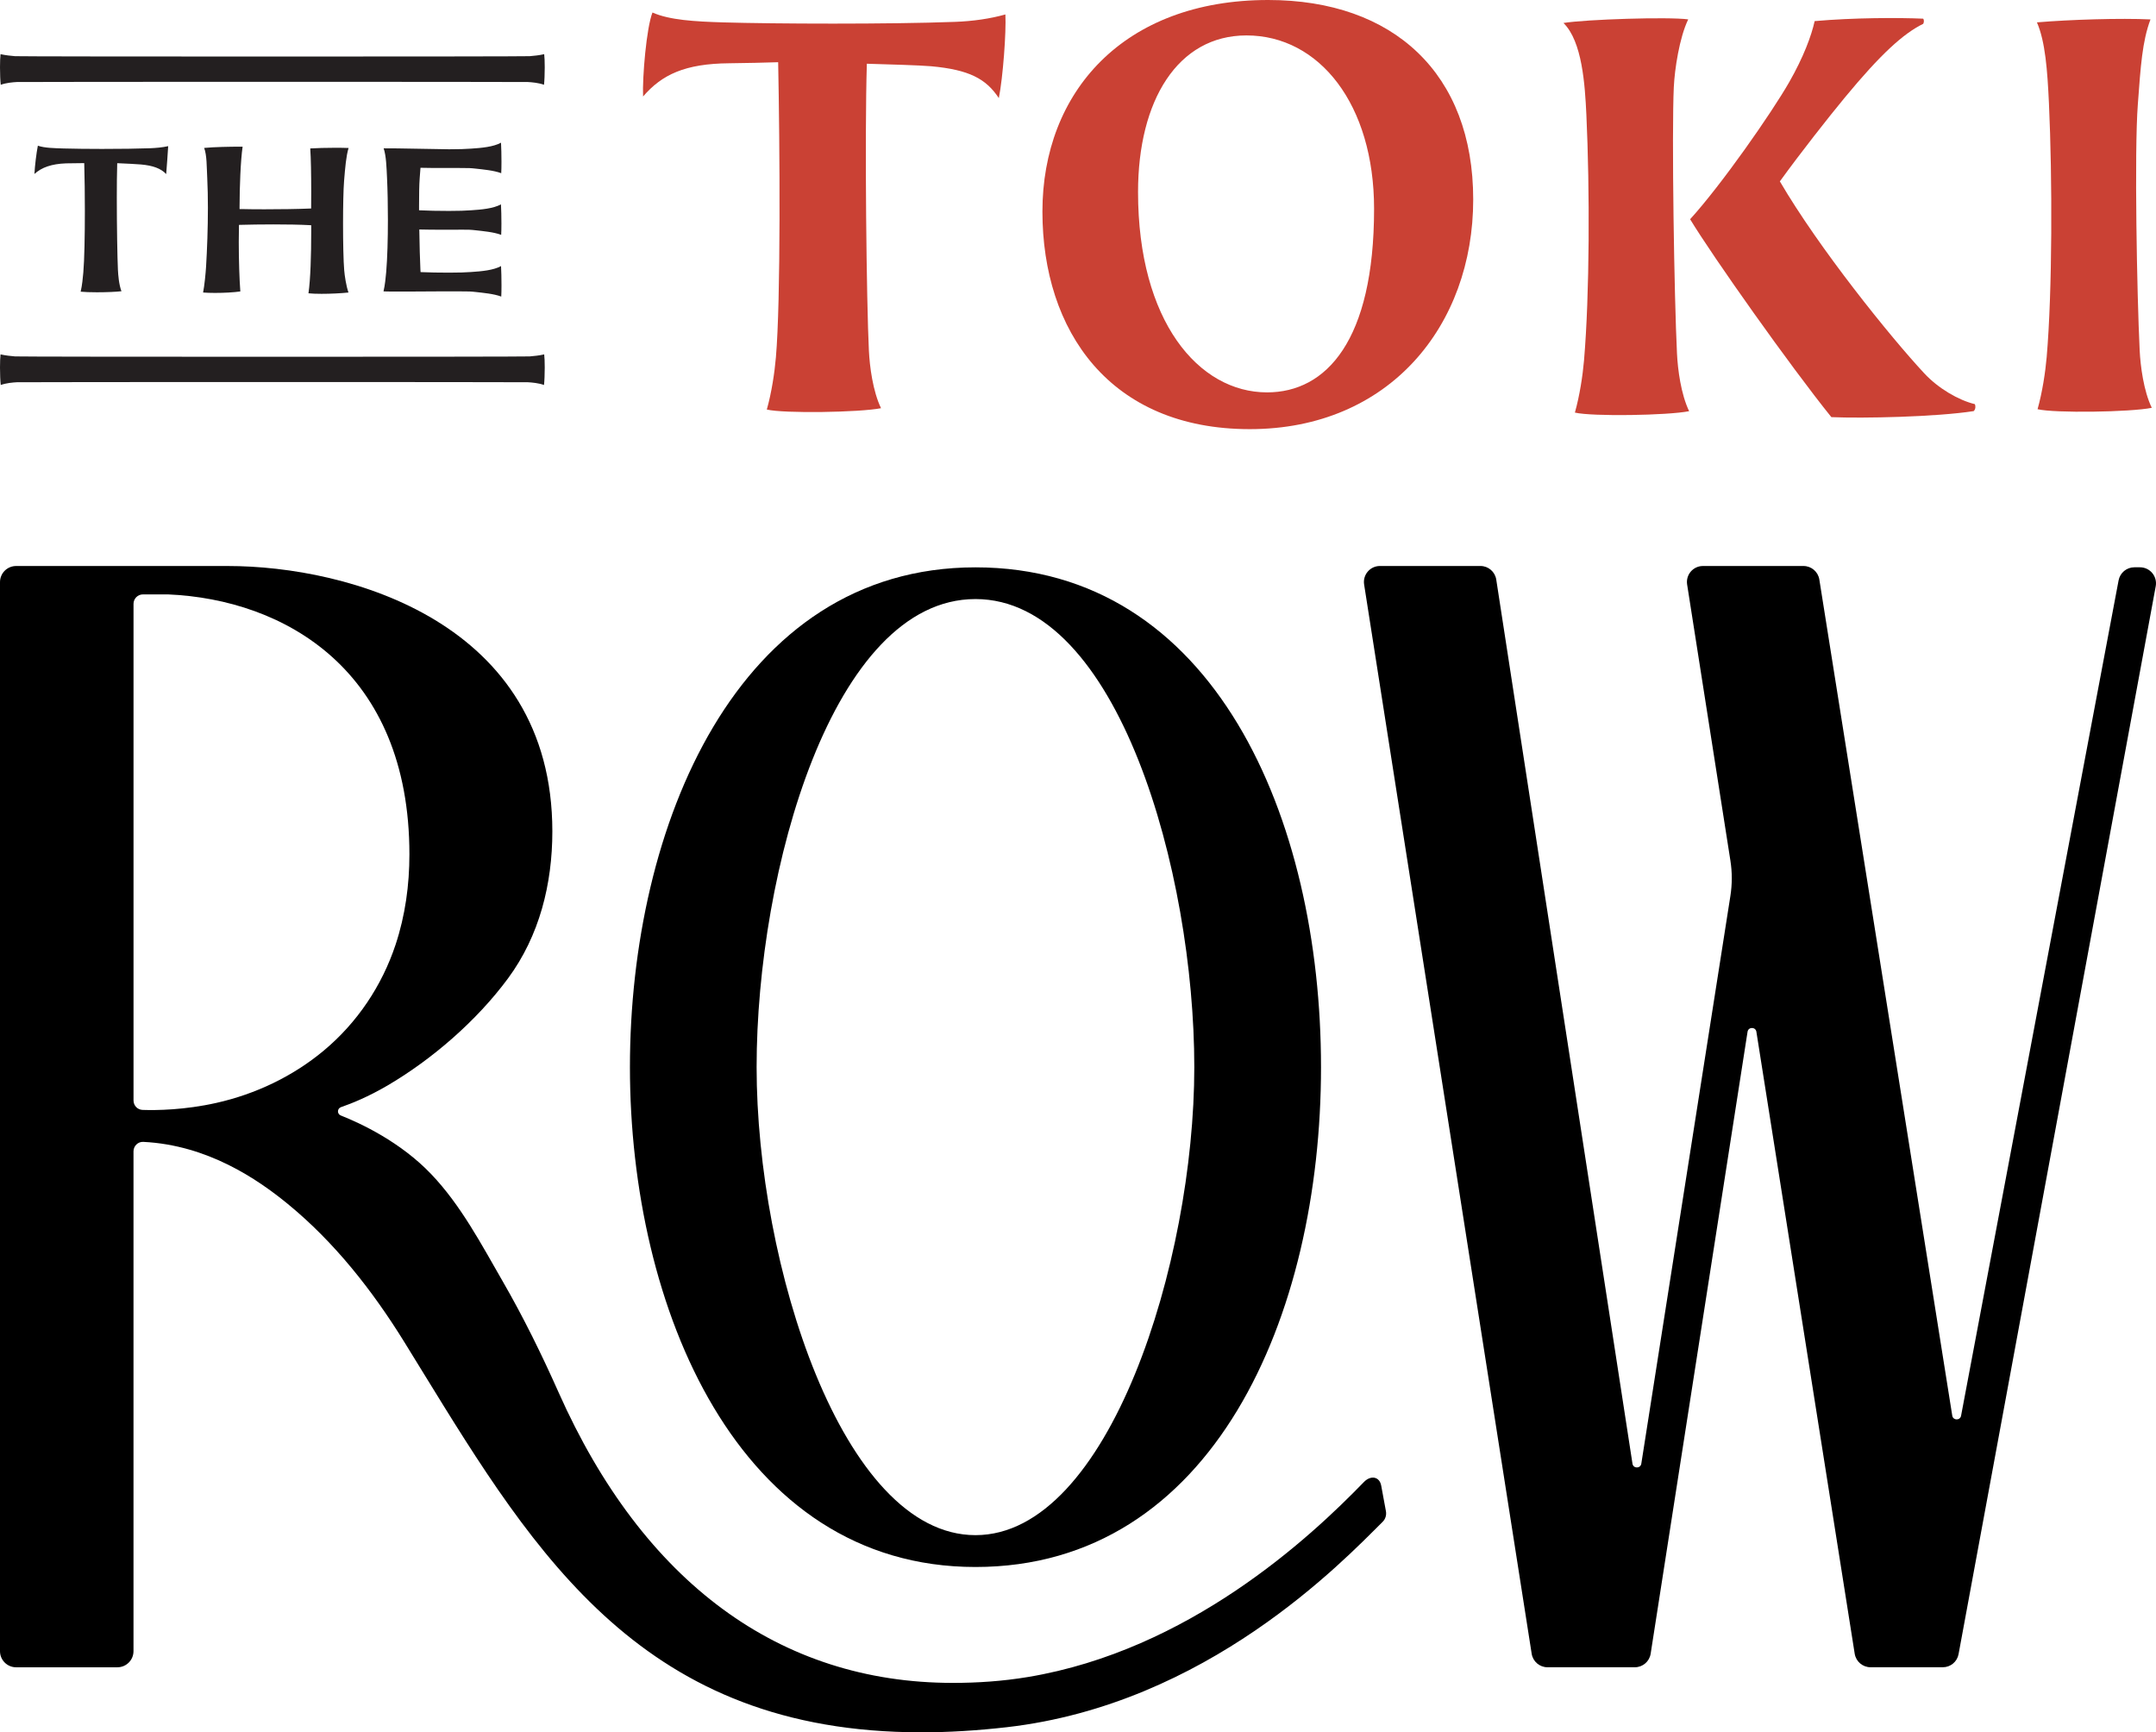 <?xml version="1.0" encoding="UTF-8"?><svg id="Layer_1" xmlns="http://www.w3.org/2000/svg" viewBox="0 0 980.64 787.79"><defs><style>.cls-1{fill:#231f20;}.cls-2{fill:#ca4134;}</style></defs><path d="M418.97,787.79c-125.93,0-174.98-79.77-226.91-164.23l-8.23-13.37c-14.42-23.29-31.68-45.28-52.96-62.7-13.88-11.36-36.53-26.76-65.71-28.21-2.42-.12-4.44,1.89-4.44,4.32v227.29c0,4.05-3.28,7.33-7.33,7.33H7.33C3.28,758.22,0,754.94,0,750.9v-486.17C0,260.68,3.28,257.4,7.33,257.4h96.25c54.84,0,147.65,25.42,147.65,120.69,0,23.87-5.84,47.44-20.16,66.84-14.18,19.2-34.47,36.79-54.8,48.71-8.72,5.11-16.27,8.16-21.15,9.84-1.79.62-1.89,3.09-.13,3.79,9.04,3.58,27.14,12.01,41.13,26.67,13.49,14.14,22.8,31.88,32.51,48.72,9.44,16.36,17.76,33.3,25.44,50.55,38.47,86.41,100.54,132.11,179.33,132.11,11.02,0,22.54-.74,34.18-2.68,73.07-12.18,128.05-63.1,152.79-88.68,3.01-3.11,7.07-2.6,7.86,1.65l2.14,11.6c.33,1.79-.21,3.6-1.51,4.88-18.07,17.94-79.84,82.93-170.87,93.37-13.52,1.55-26.65,2.34-39.03,2.34ZM75.7,270.31h-10.67c-2.38,0-4.3,1.93-4.3,4.3v225.84c0,2.33,1.82,4.23,4.15,4.3,6.27.21,18.99.07,33.53-3.19,17.84-4,34.81-12.07,48.87-23.8,15.18-12.66,26.45-29.45,32.66-48.2,4.38-13.2,6.28-27.13,6.28-41.01,0-83.72-56.74-115.97-109.84-118.24h-.67Z"/><path d="M443.68,712.61c-107.98,0-157.16-117.83-157.16-227.3s48.59-227.3,157.16-227.3,157.17,114.16,157.17,227.3-49.18,227.3-157.17,227.3ZM443.68,272.43c-64.95,0-99.54,123.63-99.54,212.88s38.78,212.82,99.54,212.82,99.54-124.42,99.54-212.82-34.59-212.88-99.54-212.88Z"/><path d="M843.6,752.07l-44.72-282.86c-.36-2.29-3.66-2.29-4.02,0l-44.07,282.84c-.55,3.55-3.61,6.16-7.2,6.16h-39.72c-3.59,0-6.64-2.61-7.2-6.16l-76.21-486.25c-.69-4.42,2.72-8.41,7.2-8.41h45.7c3.6,0,6.65,2.62,7.2,6.18l61.96,402.05c.35,2.3,3.66,2.3,4.02,0l40.51-258.13c.85-5.38.85-10.83,0-16.2l-19.67-125.48c-.69-4.42,2.72-8.41,7.2-8.41h45.73c3.58,0,6.63,2.6,7.2,6.14l60.46,380.24c.36,2.25,3.58,2.3,4.01.06l71.65-379.91c.65-3.44,3.66-5.94,7.16-5.94h2.56c4.55,0,7.99,4.13,7.17,8.61l-89.68,485.65c-.64,3.46-3.65,5.96-7.17,5.96h-32.87c-3.58,0-6.64-2.61-7.2-6.15Z"/><path class="cls-2" d="M576.32,178.44c-31.2,0-58.69-32.44-58.69-91.12,0-41.54,18-71.21,49.31-71.21,33.14,0,58.05,31.37,58.05,78.84,0,59.97-21.76,83.49-48.67,83.49M576.82,0c-65.85,0-102.68,41.95-102.68,96.21s30.66,98.95,94.3,98.95,101.64-47.25,101.64-104.45S633.87,0,576.82,0"/><path class="cls-2" d="M457.3,6.57c-6.89,1.94-14.78,3.07-22.78,3.37-30.48,1.14-82.44.92-105.69.24-12.76-.39-24.32-1.04-32.06-4.49-2.72,6.87-4.65,29.42-4.27,38.19,8.57-9.98,19.12-14.93,39.16-15.11,8.61-.07,15.55-.3,22.28-.48.76,38.31,1.23,108.13-1.03,134.23-.6,6.98-1.94,15.95-4.13,23.72,7.72,1.86,42.24,1.32,51.95-.61-3.74-7.75-5.17-19.03-5.52-26.17-1.07-21.67-1.96-97.1-.93-130.48,9.94.3,23.98.68,29.31,1.15,17.16,1.58,24.89,5.65,30.72,14.48,1.86-9.31,3.41-29.95,2.98-38.06Z"/><path class="cls-2" d="M973.21,159.29c-1.24-25.57-2.45-90.53-.84-111.76,1.29-17.32,1.99-28.68,5.76-38.7-13.53-.64-36.5.06-51.65,1.34,3.8,8.69,4.77,21.76,5.47,36.88,1.57,34,1.56,85.13-1.03,115.3-.61,6.99-1.97,15.98-4.15,23.74,7.74,1.85,42.25,1.35,51.95-.63-3.72-7.72-5.15-18.97-5.51-26.16"/><path class="cls-2" d="M761.34,39.35c.36-7.62,2.47-22.13,6.53-30.54-8.98-1.22-46.46-.02-56.74,1.64,8.56,8.39,9.77,28.15,10.42,41.69,1.58,33.99,1.5,81.6-1.07,111.77-.61,6.98-1.96,15.95-4.15,23.72,7.73,1.85,42.25,1.32,51.96-.64-3.73-7.72-5.17-18.97-5.52-26.17-1.27-25.58-2.45-100.21-1.44-121.48"/><path class="cls-2" d="M898.25,183.79c-7.32-1.76-16.64-7.11-23.1-14.11-15.3-16.43-47.79-56.72-65.59-87.2,9.69-13.37,22.11-29.12,29.53-38.11,16.45-19.92,26.72-29.15,35.67-33.54.36-.64.47-1.7-.02-2.34-11.25-.49-31.52-.47-49.36,1.11-1.44,6.62-5.09,16.42-11.55,27.72-8.05,14.08-30.82,46.71-45.09,62.38,10.24,16.91,45.46,66.71,64.24,90,14.33.61,47.46-.07,64.74-2.74.92-.86.92-2.4.53-3.19"/><path class="cls-1" d="M47.46,67.73c-7.26,0-14.19-.09-18.48-.21-4.33-.14-8.65-.2-11.76-1.26-.68,3.39-1.36,9.12-1.56,12.85,3.29-2.99,7.79-4.58,14.39-4.82,1.13-.04,4.61-.06,7.52-.1h.74s.02.73.02.73c.17,5.98.27,13.53.27,21.06,0,11.16-.21,22.22-.7,27.93-.21,2.37-.53,5.87-1.21,8.74,1.7.18,4.44.27,7.42.27,4.15,0,8.59-.18,11.13-.47-1.15-3.08-1.47-7.24-1.6-9.68-.27-5.54-.51-20.25-.51-32.94,0-5.7.05-10.98.17-14.85l.02-.76.76.03c3.45.15,8.06.37,10.04.55,5.49.49,9.06,1.81,11.47,4.36.33-3.51.68-9.43.91-12.69-2.55.58-5.66.85-8.31.95-5.69.21-13.39.3-20.73.3Z"/><path class="cls-1" d="M158.53,67.3c-1.89-.07-3.93-.1-6.05-.1-4.07,0-8.23.12-11.37.3.32,4.39.44,11.88.44,19.8,0,2.25,0,4.54-.03,6.8v.71s-.72.03-.72.03c-5.44.23-13.46.34-20.56.34-4.03,0-7.75-.04-10.55-.11h-.73v-.75c.02-9.42.47-21.28,1.39-27.62h-.69c-5.27,0-12.08.13-16.8.57,1.27,3.43,1.12,8.48,1.4,13.71.21,4.26.3,8.84.3,13.5,0,9.32-.36,18.94-.84,26.88-.17,2.73-.71,8.47-1.35,11.67,1.5.11,3.33.18,5.39.18,4.03,0,8.55-.23,11.55-.67-.42-5.41-.71-14.21-.71-22.52,0-2.42.02-4.8.08-7.04v-.71s.73-.02.73-.02c3.85-.11,9.33-.2,14.93-.2,6.01,0,12.14.1,16.5.34l.71.04v.71c0,.77,0,1.54,0,2.32,0,10.42-.32,21.51-1.25,27.92,1.45.16,3.56.24,5.96.24,3.99,0,8.65-.22,12.24-.59-1.07-3.05-1.74-7.7-1.94-10.07-.36-4.28-.53-12.85-.53-21.26,0-7.92.16-15.67.48-19.58.5-5.99.91-11.04,2.03-14.81Z"/><path class="cls-1" d="M208.54,104.43c5.06,0,5.49.04,7.89.3,3.03.35,8.14.78,11.53,2.07.07-1.33.11-3.17.11-5.17,0-3.04-.08-6.36-.21-8.7-3.43,1.91-8.94,2.4-13.65,2.7-3.31.18-4.57.29-9.98.29-4.75,0-9.65-.09-13.63-.29,0-.61,0-1.21,0-1.8,0-5.27.07-9.89.28-12.64.13-1.74.25-3.36.37-4.89,3.11.08,6.52.09,9.91.09,2.52,0,5.04,0,7.4,0,5.06,0,5.49.04,7.89.3,3.03.35,8.14.78,11.53,2.07.07-1.33.11-3.17.11-5.17,0-3.04-.08-6.36-.21-8.7-3.43,1.91-8.94,2.4-13.65,2.7-3.31.18-4.57.29-9.98.29-4,0-24.67-.51-29.75-.43,1.16,3.48,1.29,8.44,1.54,13.57.26,5.52.39,12.23.39,18.96,0,8.7-.24,17.44-.78,23.78-.21,2.38-.54,5.87-1.22,8.74,1.54.21,23.77,0,26.74,0,2.52,0,5.04,0,7.4,0,5.06,0,5.49.04,7.89.3,3.03.35,8.14.78,11.53,2.07.07-1.33.11-3.17.11-5.17,0-3.04-.08-6.36-.21-8.7-3.43,1.91-8.94,2.4-13.65,2.7-3.31.18-4.57.29-9.98.29-4.48,0-9.12-.08-12.97-.25-.03-.39-.05-.76-.07-1.09-.21-4.17-.4-11.13-.51-18.29,3.26.09,6.87.11,10.47.11,2.52,0,5.04,0,7.4,0Z"/><path class="cls-1" d="M247.52,24.63c-2.16.52-4.8.77-6.59.92-2.55.22-231.54.22-234.09,0-1.79-.16-4.43-.41-6.59-.92C.09,25.8,0,28.11,0,30.61c0,3,.13,6.26.34,7.95,2.32-.88,5.5-1.16,7.35-1.26,2.43-.12,229.96-.12,232.39,0,1.85.1,5.03.38,7.35,1.26.21-1.68.34-4.94.34-7.95,0-2.49-.09-4.81-.25-5.98Z"/><path class="cls-1" d="M247.52,161.16c-2.16.52-4.8.77-6.59.92-2.55.22-231.54.22-234.09,0-1.79-.16-4.43-.41-6.59-.92C.09,162.33,0,164.65,0,167.14c0,3,.13,6.26.34,7.95,2.32-.88,5.5-1.16,7.35-1.26,2.43-.12,229.96-.12,232.39,0,1.85.1,5.03.38,7.35,1.26.21-1.68.34-4.94.34-7.95,0-2.49-.09-4.81-.25-5.98Z"/></svg>